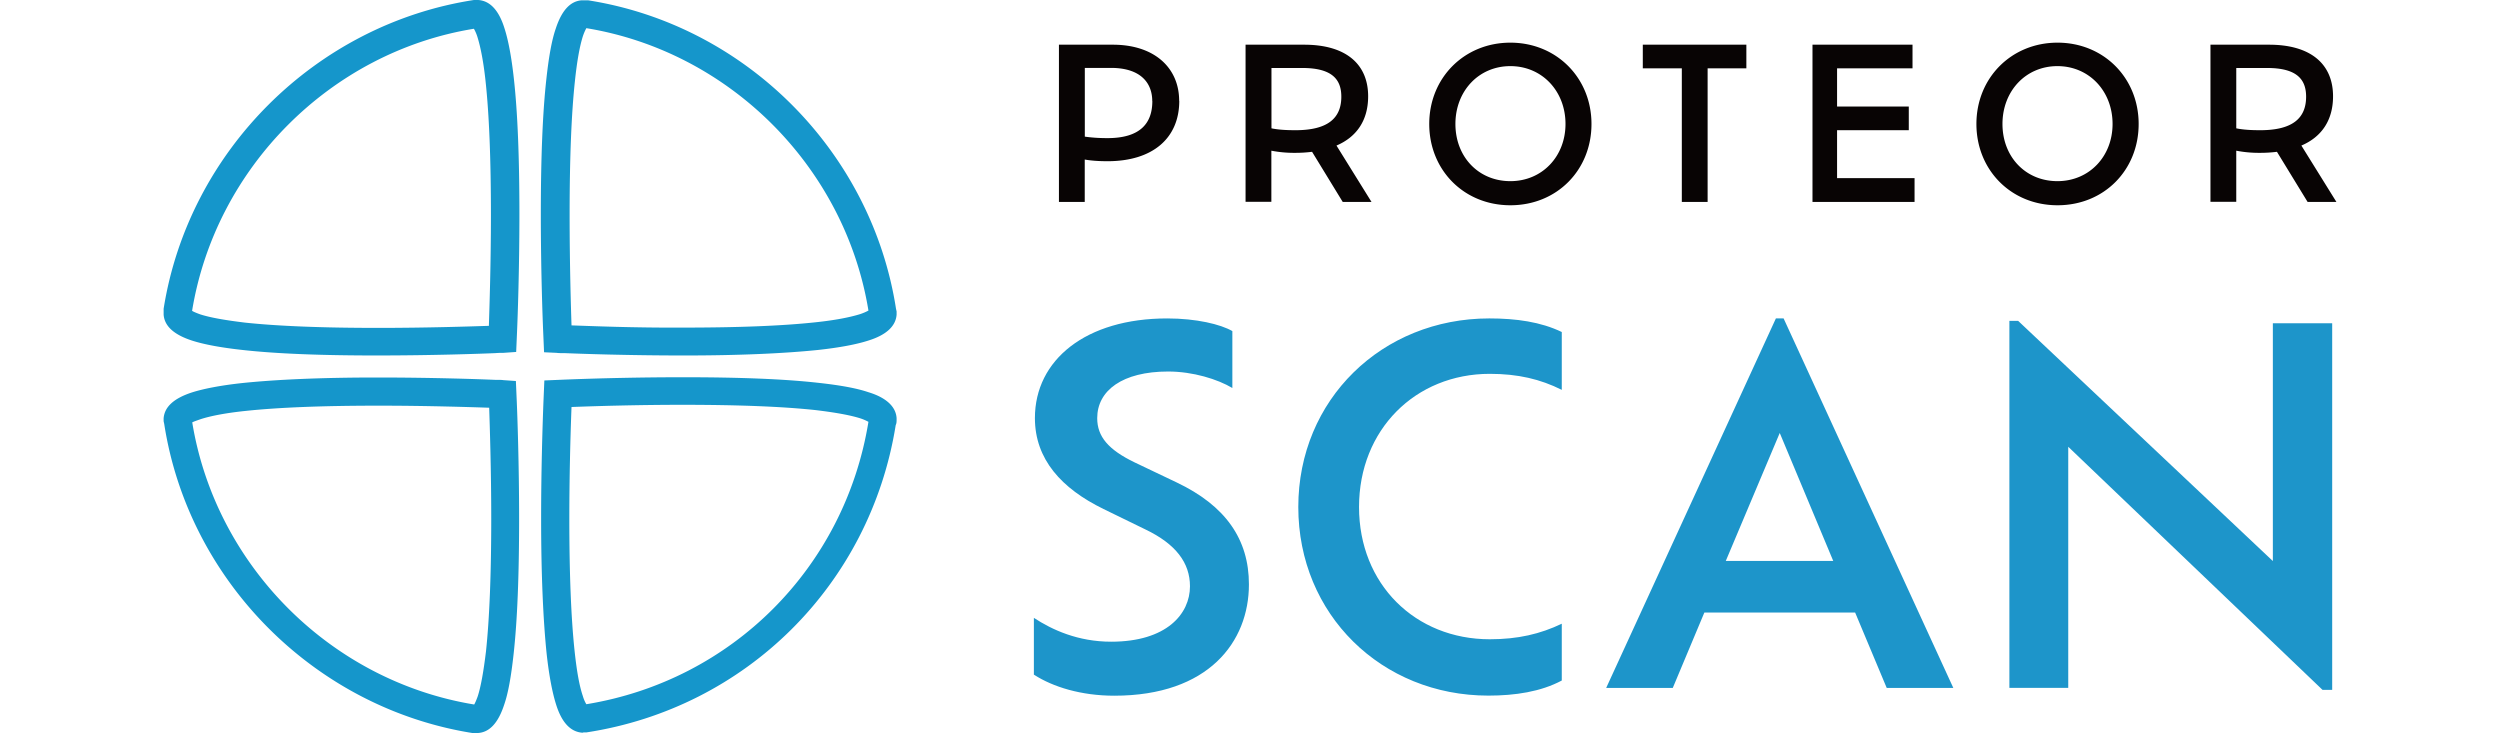 <?xml version="1.0" encoding="UTF-8"?> <svg xmlns="http://www.w3.org/2000/svg" width="191" height="56" viewBox="0 188.204 191 56"><path fill="#080404" d="M90.096 195.91c0 2.868-2.049 4.611-5.479 4.611-.754 0-1.295-.05-1.743-.128v3.237h-1.971v-12.011h4.112c3.216 0 5.073 1.793 5.073 4.291h.008zm-2.064.015c0-1.359-.861-2.533-3.152-2.533h-2v5.251c.448.064.996.114 1.729.114 2.512 0 3.43-1.139 3.43-2.832h-.007zM102.583 203.63l-2.341-3.828c-.399.05-.819.079-1.267.079a9.151 9.151 0 01-1.843-.164v3.906h-1.971v-12.004h4.483c3.173 0 4.882 1.473 4.882 3.942 0 1.843-.883 3.109-2.419 3.764l2.675 4.305h-2.213.014zm-.106-8.04c0-1.331-.719-2.192-2.982-2.192H97.14v4.611c.484.1 1.074.143 1.829.143 2.469 0 3.508-.912 3.508-2.562M109.194 197.675c0-3.522 2.675-6.212 6.198-6.212 3.522 0 6.197 2.689 6.197 6.212 0 3.522-2.64 6.211-6.197 6.211-3.559 0-6.198-2.703-6.198-6.211m10.41 0c0-2.512-1.793-4.419-4.212-4.419-2.42 0-4.198 1.907-4.198 4.419 0 2.512 1.765 4.369 4.198 4.369 2.433 0 4.212-1.893 4.212-4.369M128.491 193.427h-2.981v-1.808h7.912v1.808h-2.96v10.203h-1.971v-10.203zM146.272 201.823v1.807h-7.798v-12.011h7.642v1.808h-5.764v2.917h5.479v1.808h-5.479v3.664h5.927l-.007.007zM150.998 197.675c0-3.522 2.675-6.212 6.197-6.212 3.522 0 6.198 2.689 6.198 6.212 0 3.522-2.64 6.211-6.198 6.211-3.558 0-6.197-2.703-6.197-6.211m10.402 0c0-2.512-1.793-4.419-4.213-4.419-2.419 0-4.198 1.907-4.198 4.419 0 2.512 1.765 4.369 4.198 4.369 2.435 0 4.213-1.893 4.213-4.369M176.3 203.63l-2.341-3.828c-.398.05-.818.079-1.266.079a9.151 9.151 0 01-1.843-.164v3.906h-1.971v-12.004h4.483c3.173 0 4.882 1.473 4.882 3.942 0 1.843-.883 3.109-2.419 3.764l2.675 4.305h-2.213.013zm-.113-8.04c0-1.331-.719-2.192-2.981-2.192h-2.355v4.611c.484.1 1.075.143 1.829.143 2.467 0 3.507-.912 3.507-2.562"></path><path fill="#1D95CA" d="M78.988 239.756v-4.348c1.409.925 3.38 1.822 5.906 1.822 4.234 0 6.02-2.121 6.02-4.234 0-1.786-1.074-3.23-3.415-4.348l-3.195-1.558c-3.195-1.558-5.237-3.792-5.237-6.945 0-4.454 3.899-7.613 10.104-7.613 2.228 0 4.084.448 4.981.967v4.348c-1.118-.669-3.01-1.259-4.903-1.259-3.494 0-5.422 1.451-5.422 3.564 0 1.409.854 2.412 2.86 3.38l3.195 1.523c3.75 1.779 5.536 4.348 5.536 7.798 0 4.383-3.081 8.503-10.289 8.503-2.526 0-4.683-.668-6.126-1.601h-.015zM119.319 240.197c-1.601.854-3.564 1.152-5.607 1.152-8.168 0-14.522-6.205-14.522-14.409s6.39-14.409 14.594-14.409c2.042 0 3.935.263 5.536 1.039v4.419c-1.636-.818-3.344-1.224-5.5-1.224-5.685 0-9.99 4.269-9.99 10.175s4.305 10.104 9.99 10.104c2.156 0 3.864-.406 5.5-1.188v4.348-.007zM141.726 235.003h-11.513l-2.412 5.757h-5.088l12.965-28.228h.59l12.965 28.228h-5.088l-2.412-5.757h-.007zm-5.757-13.712l-4.12 9.77h8.211l-4.084-9.77h-.007zM178.179 212.902v28.006h-.74l-19.425-18.571v18.422h-4.497v-28.042h.668l19.461 18.351v-18.166h4.533z"></path><path fill="#1596CB" d="M28.806 215.363c-4.261 0-7.738-.134-10.317-.426-1.637-.179-2.938-.426-3.835-.718-1.368-.448-2.086-1.099-2.153-1.973v-.09-.359c1.906-12.043 11.617-21.731 23.706-23.593H36.543c.897.067 1.57.785 1.996 2.153.292.897.538 2.198.718 3.835.292 2.601.426 6.1.426 10.384 0 4.193-.135 7.917-.18 8.948l-.067 1.569-.965.068c-.134 0-.358 0-.627.022-1.032.044-4.755.179-9.016.179m-14.152-3.408c.112.067.314.157.628.269.763.247 1.929.449 3.409.628 2.512.269 5.943.404 10.159.404 3.746 0 7.109-.112 8.478-.157.045-1.391.157-4.754.157-8.478 0-4.216-.135-7.647-.404-10.159-.157-1.503-.381-2.646-.627-3.432a3.193 3.193 0 00-.269-.628c-10.922 1.773-19.736 10.587-21.531 21.553zM36.476 244.204h-.404c-12.021-1.928-21.665-11.595-23.526-23.615l-.045-.202v-.224c.067-.875.785-1.525 2.153-1.974.919-.292 2.198-.538 3.835-.718 2.579-.269 6.056-.426 10.317-.426h.067c4.216 0 7.917.134 8.949.179.269 0 .493 0 .628.022l.964.067.068 1.57c.044 1.032.179 4.754.179 8.948 0 4.284-.134 7.782-.426 10.384-.18 1.637-.404 2.938-.718 3.835-.448 1.368-1.099 2.086-1.974 2.153h-.067v.001zm-21.788-23.728c1.794 10.967 10.597 19.758 21.541 21.552.067-.112.157-.313.27-.627.247-.763.448-1.929.628-3.409.269-2.512.404-5.943.404-10.16 0-3.745-.113-7.109-.157-8.478-1.391-.044-4.732-.157-8.478-.157-4.194 0-7.647.135-10.159.404-1.503.157-2.646.381-3.409.628-.315.113-.528.18-.64.247zM44.571 244.182h-.089c-.897-.067-1.57-.785-1.996-2.153-.292-.919-.538-2.22-.718-3.834-.269-2.58-.426-6.078-.426-10.384 0-3.79.112-7.221.179-8.948l.067-1.592 1.592-.067a238.19 238.19 0 018.948-.179c4.329 0 7.805.135 10.384.426 1.637.18 2.916.404 3.835.718.516.157 2.063.672 2.153 1.973v.112c0 .157 0 .292-.067.426-1.951 12.2-11.438 21.619-23.638 23.481h-.247m-.133-2.088zm-.751-22.774a232.089 232.089 0 00-.168 8.489c0 4.238.135 7.647.404 10.159.157 1.48.358 2.646.628 3.432.09.313.202.516.269.628 11.124-1.817 19.735-10.429 21.552-21.575a3.88 3.88 0 00-.628-.269c-.785-.247-1.929-.449-3.409-.628-2.512-.27-5.92-.404-10.159-.404-3.478 0-6.695.1-8.489.168zM52.197 215.363c-4.216 0-7.984-.134-9.038-.179-.27 0-.494 0-.628-.022l-.965-.045-.067-1.569c-.045-1.032-.18-4.755-.18-8.949 0-4.284.135-7.782.426-10.383.18-1.637.404-2.938.718-3.835.448-1.368 1.099-2.086 1.974-2.153h.494c12.021 1.884 21.664 11.55 23.525 23.571l.045.202v.247c-.067.875-.785 1.547-2.153 1.973-.897.292-2.198.539-3.835.718-2.579.267-6.055.424-10.316.424m-8.533-2.299c1.39.045 4.788.191 8.555.168 4.194 0 7.581-.135 10.07-.404 1.503-.157 2.647-.381 3.432-.628a3.88 3.88 0 00.628-.269c-1.794-10.967-10.608-19.781-21.552-21.575a3.88 3.88 0 00-.269.628c-.247.785-.449 1.928-.606 3.431-.269 2.512-.403 5.943-.403 10.16-.001 3.746.099 7.099.145 8.489z"></path></svg> 